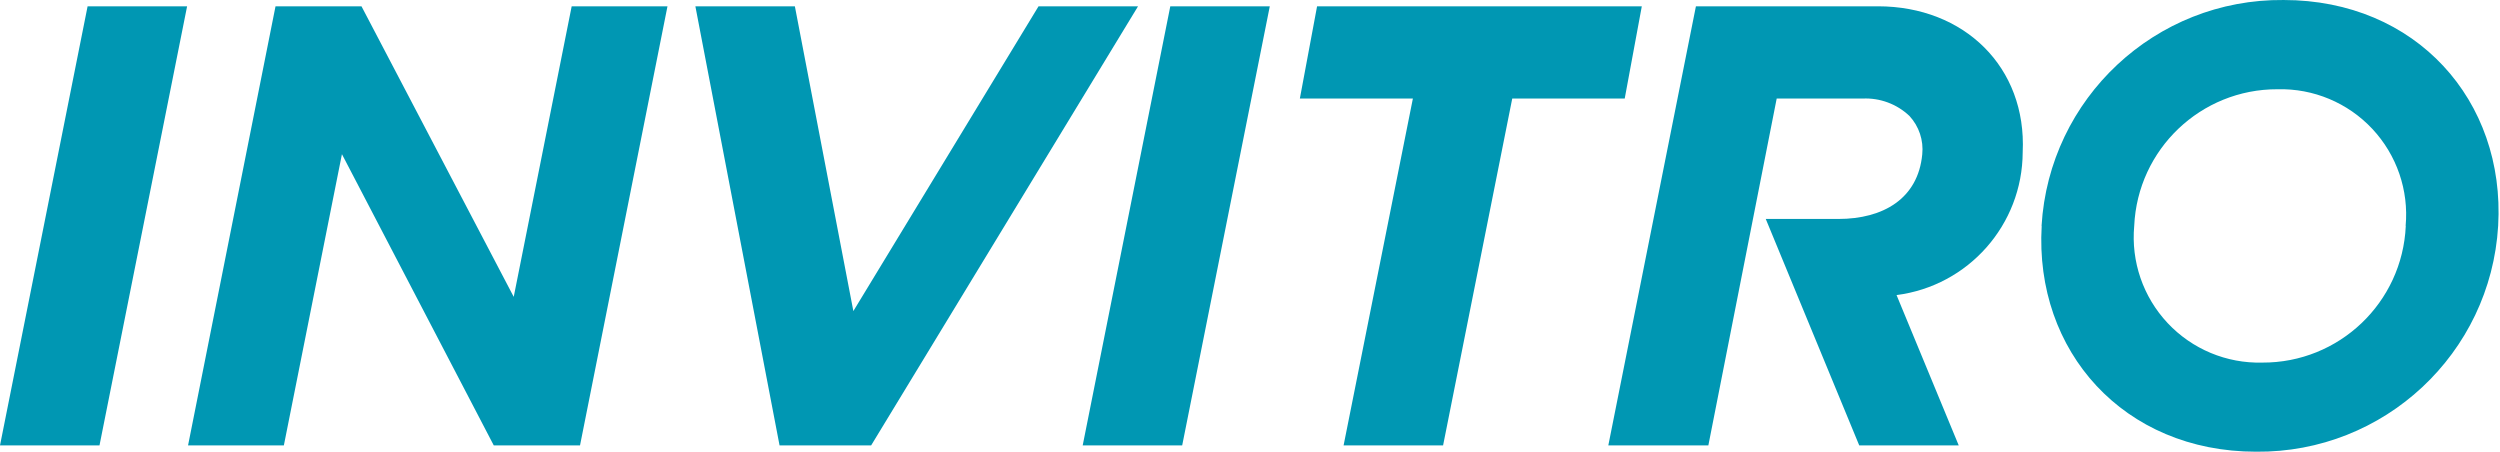 <?xml version="1.0" encoding="UTF-8"?> <svg xmlns="http://www.w3.org/2000/svg" width="321" height="58" viewBox="0 0 321 58" fill="none"><path fill-rule="evenodd" clip-rule="evenodd" d="M150.266 0.809L139.018 57.191H151.793L163.041 0.809H150.266Z" fill="#0097B3"></path><path fill-rule="evenodd" clip-rule="evenodd" d="M24.024 0.809H11.248L0 57.191H12.775L24.024 0.809Z" fill="#0097B3"></path><path fill-rule="evenodd" clip-rule="evenodd" d="M146.124 0.809H133.349L109.571 39.941L102.061 0.809H89.286L100.095 57.191H111.853L146.124 0.809Z" fill="#0097B3"></path><path fill-rule="evenodd" clip-rule="evenodd" d="M210.808 0.809H169.113L166.902 12.654H181.414L172.517 57.191H185.292L194.172 12.654H208.614L210.808 0.809Z" fill="#0097B3"></path><path fill-rule="evenodd" clip-rule="evenodd" d="M73.404 0.809L65.963 38.116L46.415 0.809H35.377L24.146 57.191H36.447L43.905 19.796L63.401 57.191H74.474L85.705 0.809H73.404Z" fill="#0097B3"></path><path fill-rule="evenodd" clip-rule="evenodd" d="M241.183 0.809H217.756L206.508 57.191H219.353L228.127 12.654H239.165C241.385 12.55 243.552 13.355 245.167 14.882C246.404 16.217 247.005 18.021 246.816 19.831C246.272 25.499 241.815 28.114 236.042 28.114H226.723L238.726 57.191H251.502L243.517 37.888C252.75 36.7 259.676 28.859 259.714 19.55C260.241 8.618 252.204 0.809 241.131 0.809" fill="#0097B3"></path><path d="M262.136 29.009C263.108 12.602 276.779 -0.158 293.214 0.001C310.218 0.001 321.695 12.899 320.764 28.991C319.792 45.398 306.121 58.158 289.686 57.998C272.682 57.998 261.206 45.1 262.153 29.009M308.884 29.009C309.302 24.433 307.743 19.897 304.602 16.544C301.46 13.191 297.035 11.341 292.442 11.46C282.591 11.423 274.467 19.168 274.033 29.009C273.616 33.584 275.174 38.12 278.316 41.473C281.458 44.826 285.883 46.676 290.476 46.557C300.334 46.604 308.468 38.857 308.902 29.009" fill="#0097B3"></path></svg> 